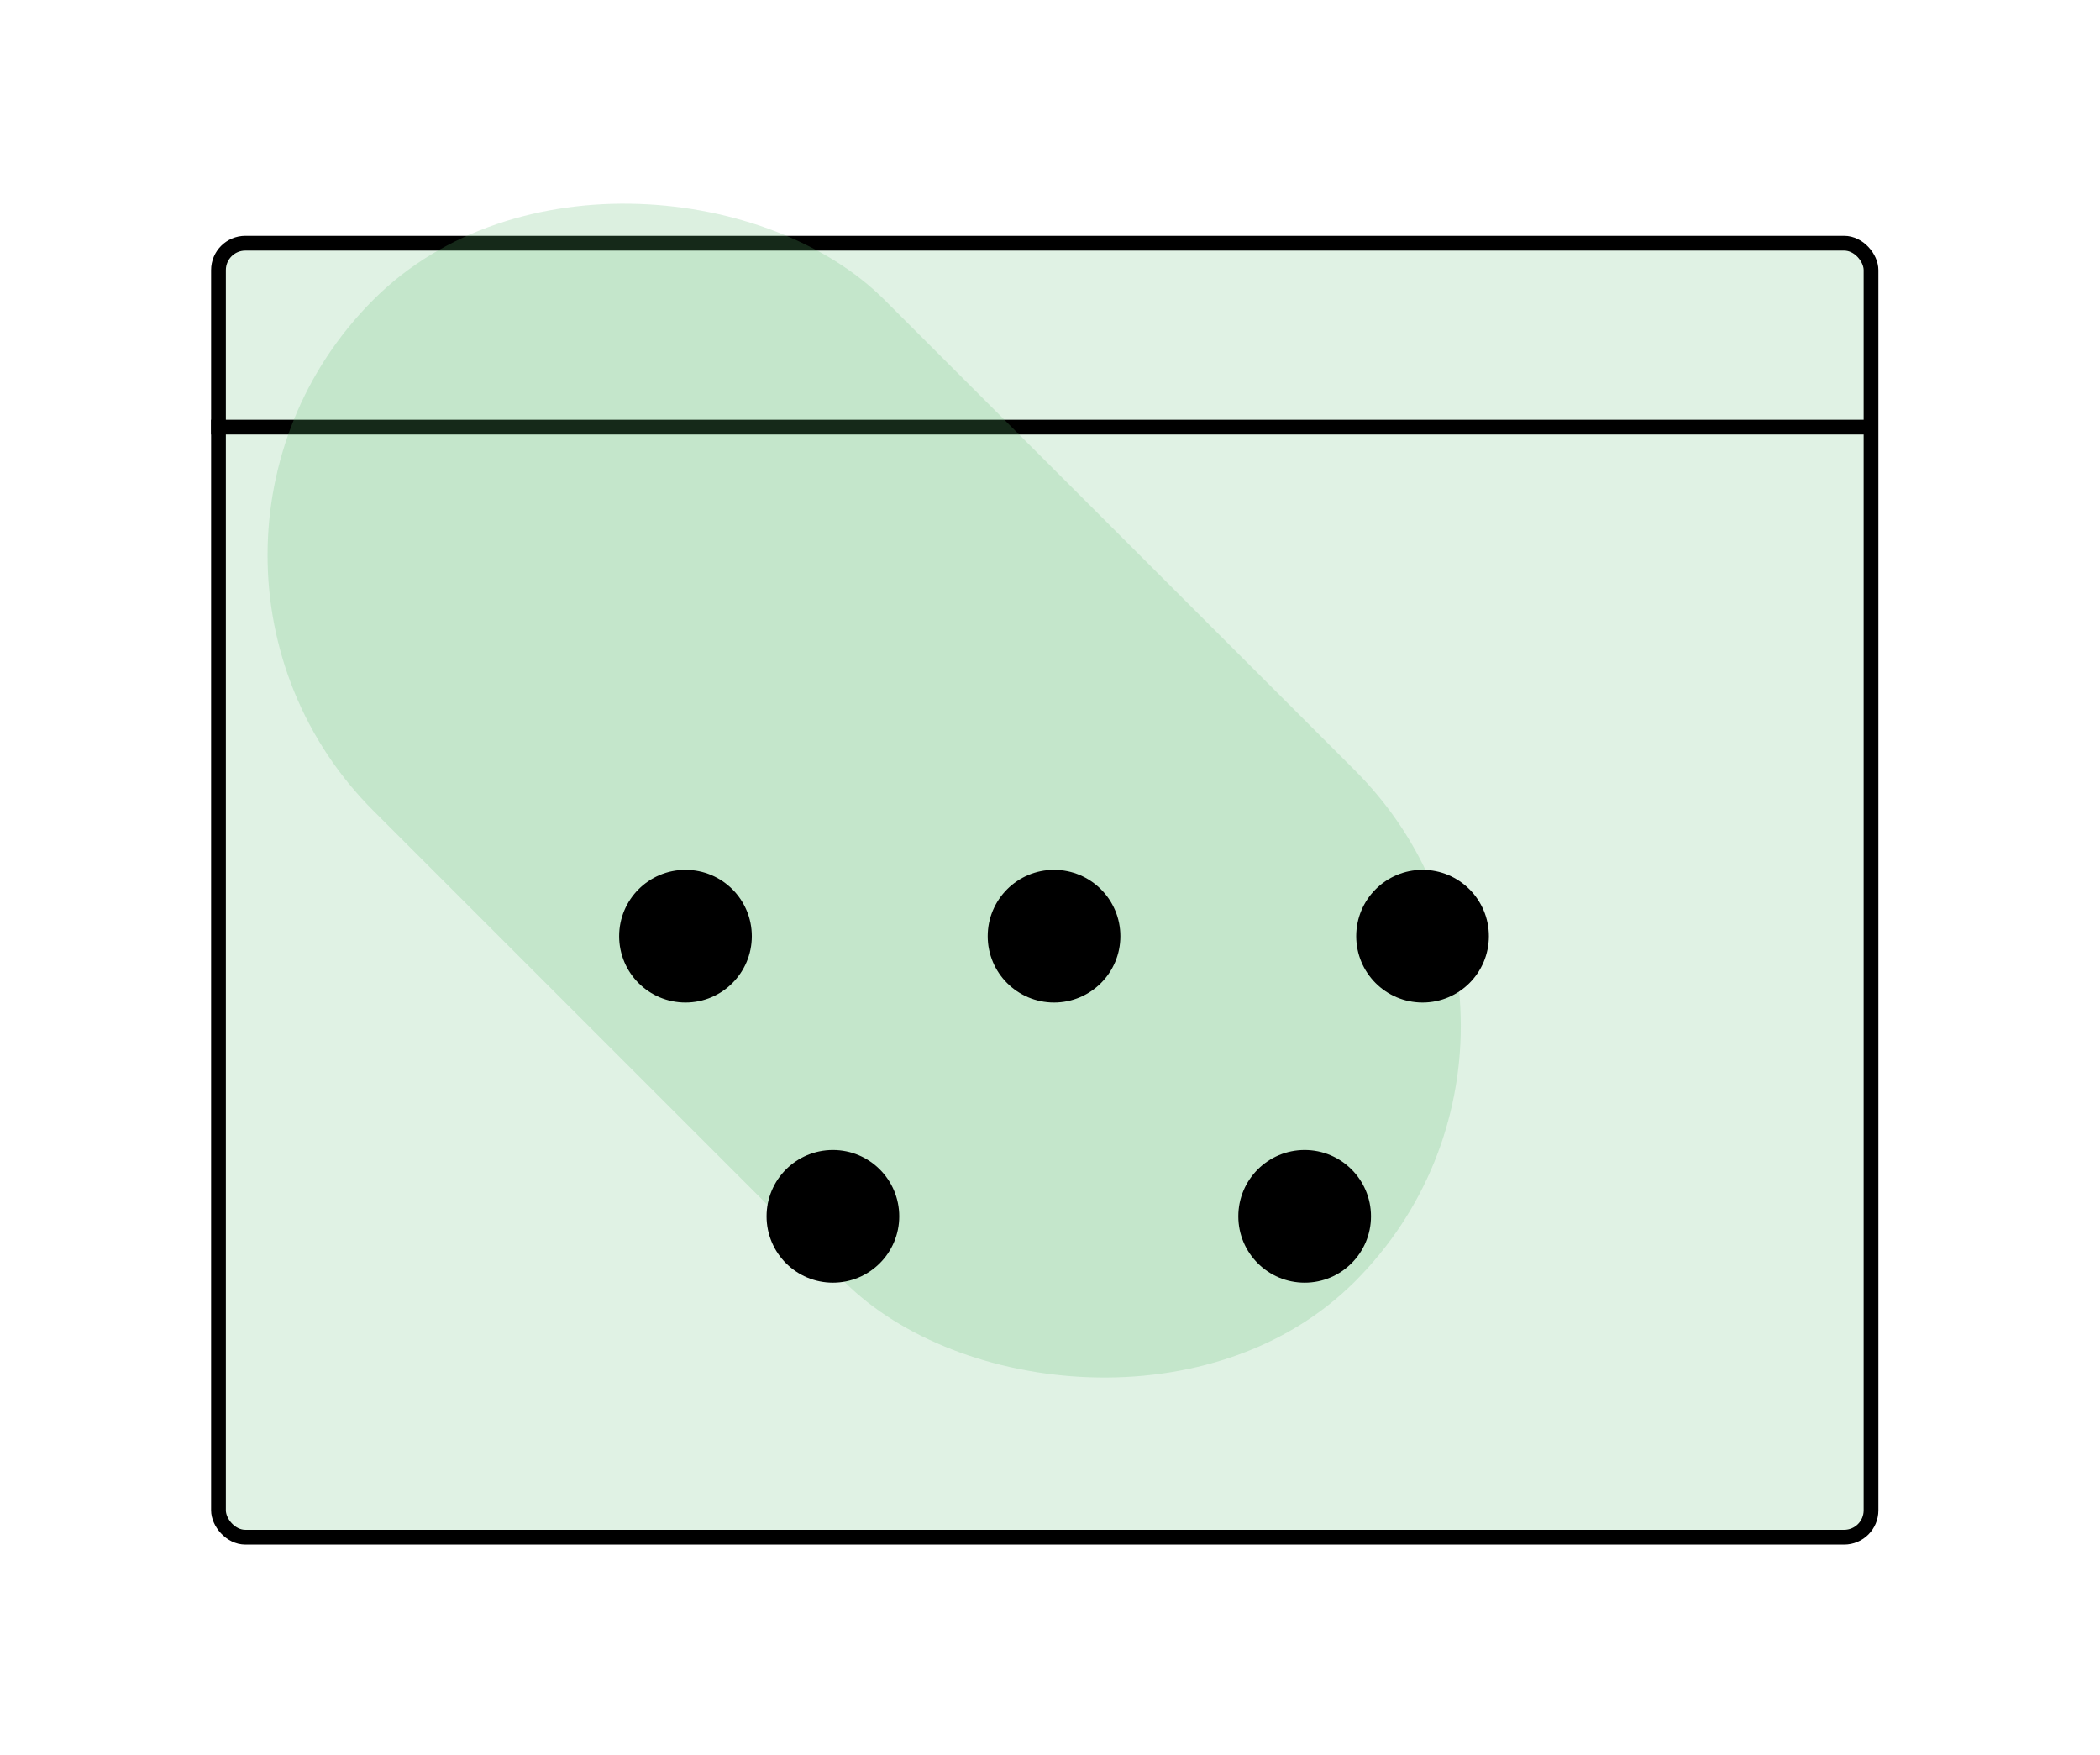 <svg width="79" height="66" viewBox="0 0 79 66" fill="none" xmlns="http://www.w3.org/2000/svg">
<rect x="8.219" y="9.148" width="62.167" height="48.673" rx="1.011" fill="#C2E7CA" fill-opacity="0.5" stroke="black" stroke-width="0.555"/>
<path d="M7.941 16.066H70.503" stroke="black" stroke-width="0.555"/>
<rect x="4.436" y="20.885" width="27.183" height="52.221" rx="13.591" transform="rotate(-45 4.436 20.885)" fill="#61BD75" fill-opacity="0.22"/>
<circle cx="25.787" cy="35.214" r="2.218" fill="black" stroke="black" stroke-width="0.555"/>
<circle cx="39.652" cy="35.214" r="2.218" fill="black" stroke="black" stroke-width="0.555"/>
<circle cx="31.333" cy="45.751" r="2.218" fill="black" stroke="black" stroke-width="0.555"/>
<circle cx="49.08" cy="45.751" r="2.218" fill="black" stroke="black" stroke-width="0.555"/>
<circle cx="53.515" cy="35.214" r="2.218" fill="black" stroke="black" stroke-width="0.555"/>
</svg>
